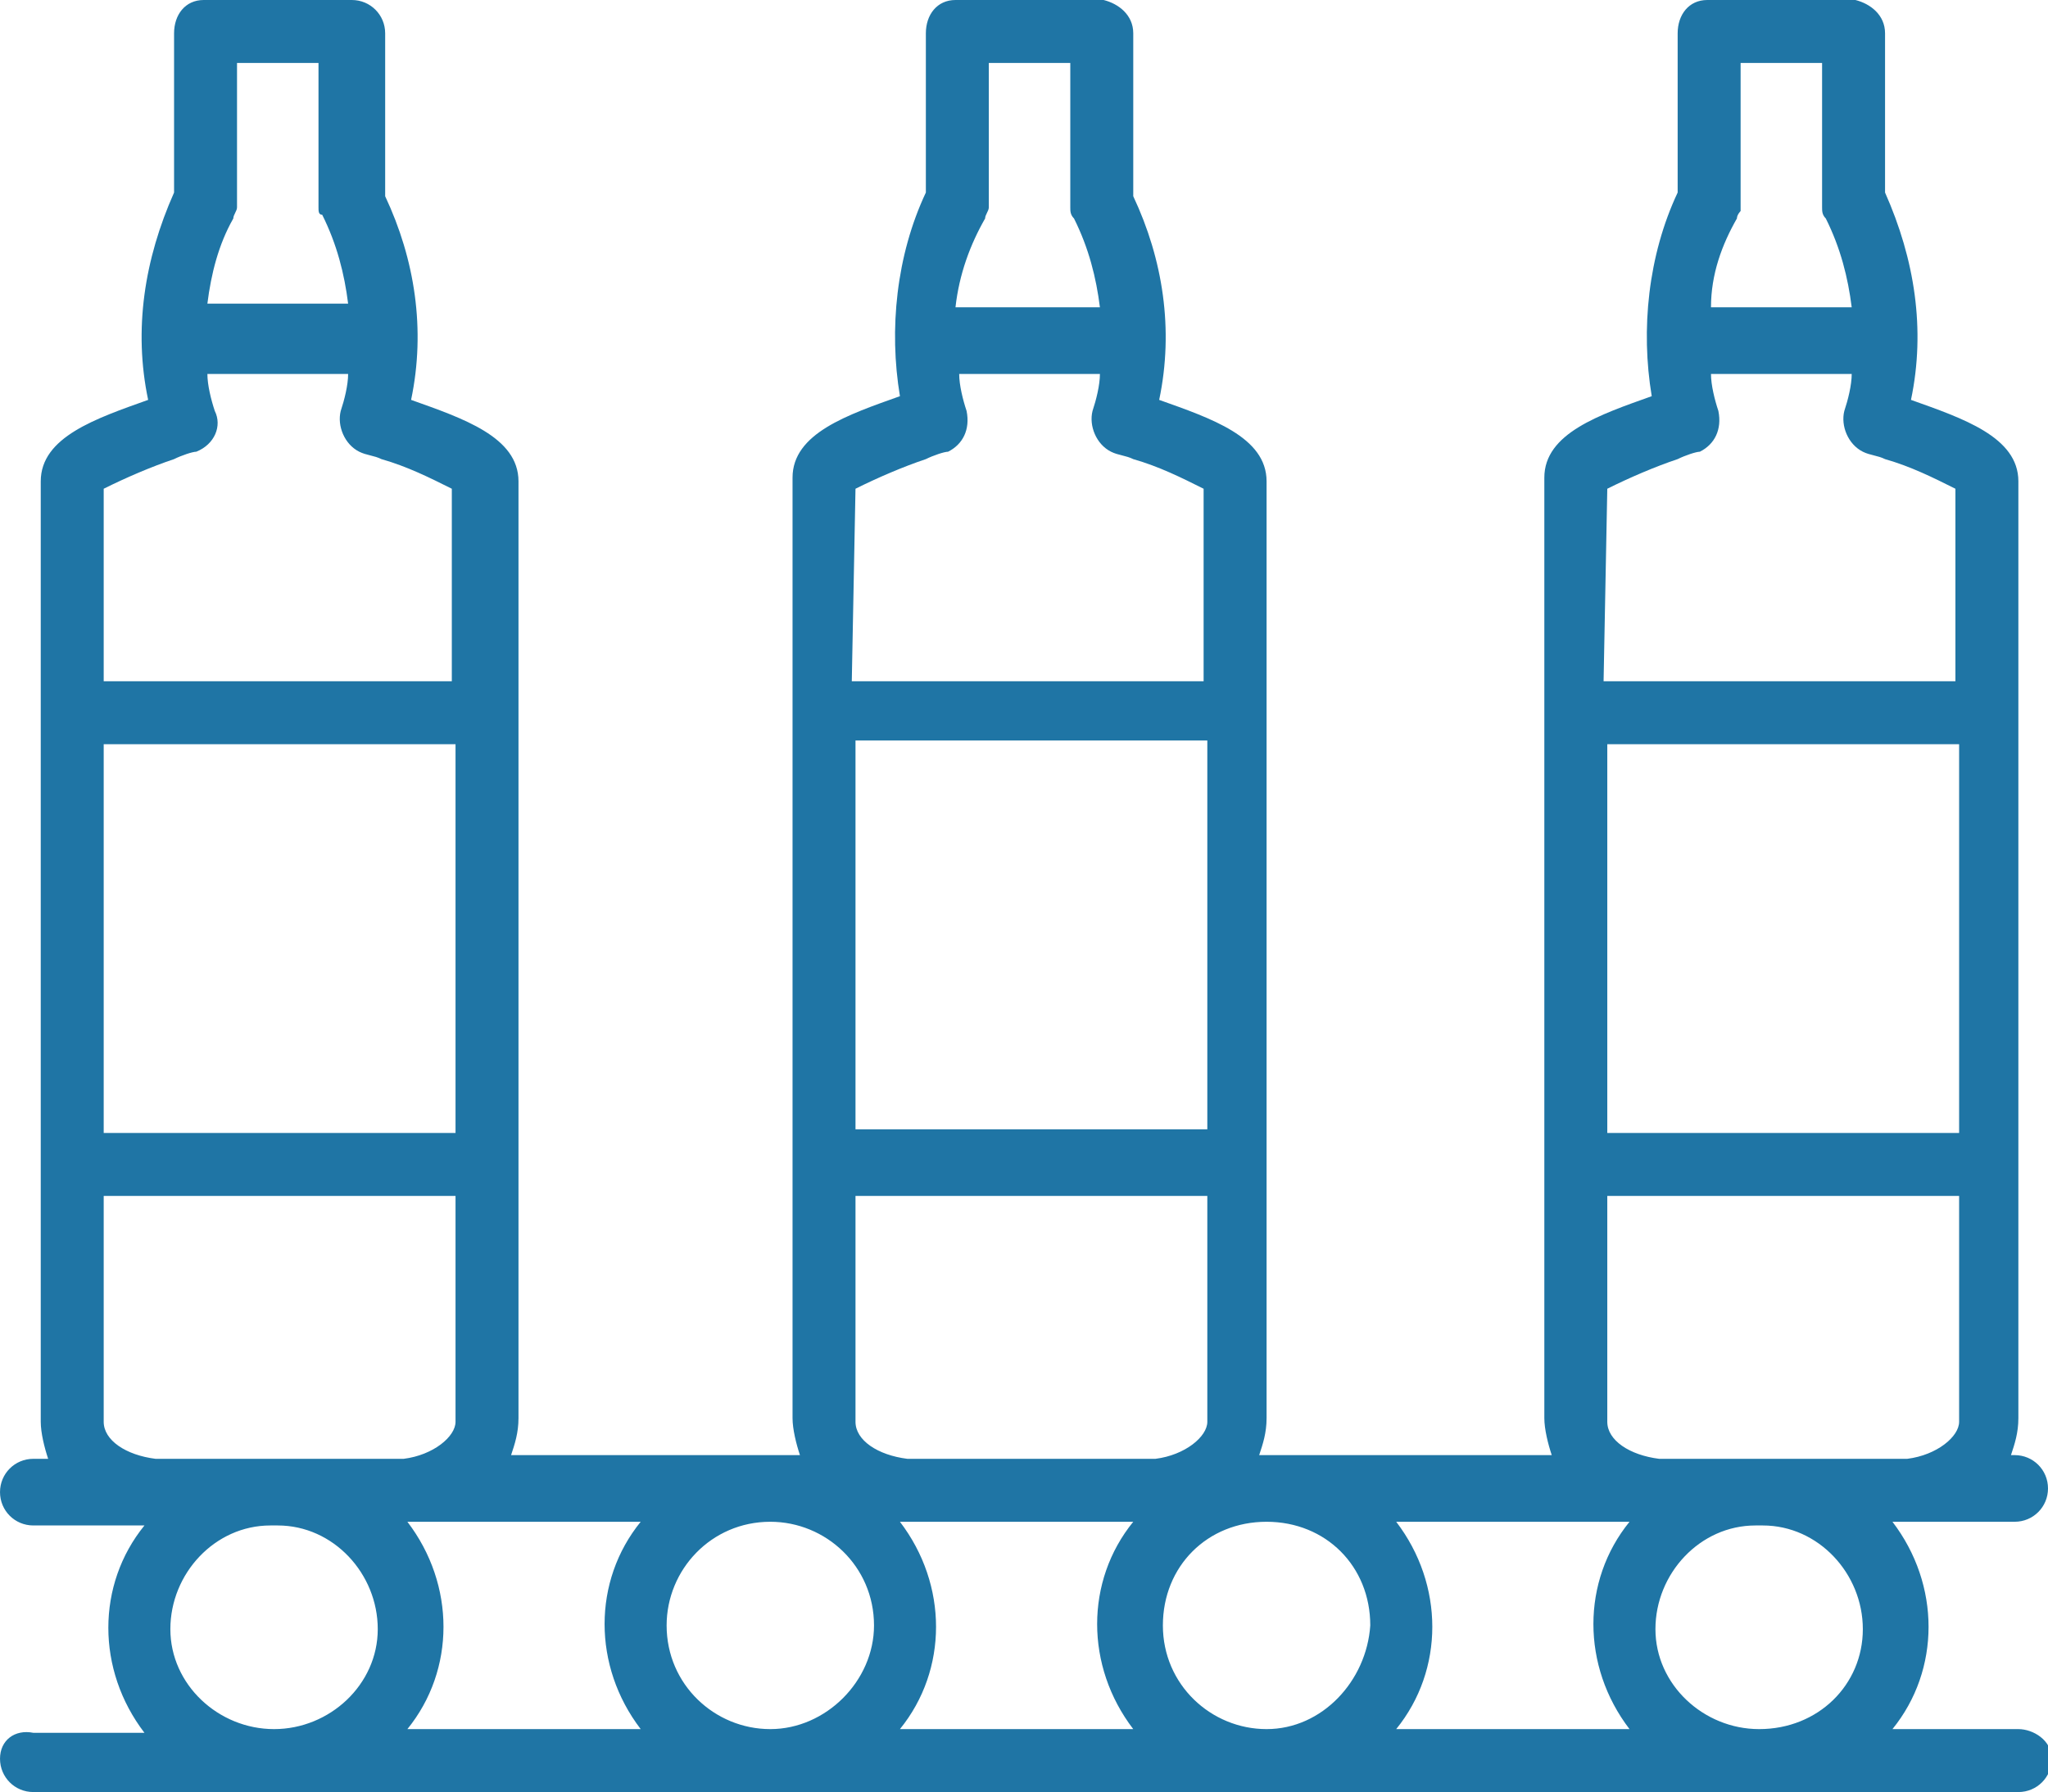 <svg enable-background="new 0 0 55.3 48.4" viewBox="0 0 55.3 48.4" xmlns="http://www.w3.org/2000/svg"><path d="m54.5 46.7h-3.4c1.3-1.6 1.3-3.9 0-5.6h.2.1 3c.5 0 .9-.4.9-.9s-.4-.9-.9-.9h-.1c.1-.3.2-.6.2-1v-25.3c0-1.2-1.5-1.7-2.9-2.2.4-1.9.1-3.8-.7-5.6 0-.1 0-.2 0-.3s0-.2 0-.3v-.1-3.6c0-.5-.4-.8-.8-.9h-4c-.5 0-.8.4-.8.9v3.6.1.3.3c-.8 1.7-1 3.7-.7 5.5-1.4.5-2.9 1-2.9 2.2v25.4c0 .3.1.7.2 1h-7.9c.1-.3.2-.6.2-1v-25.3c0-1.2-1.5-1.7-2.9-2.2.4-1.9.1-3.8-.7-5.5 0-.1 0-.2 0-.3s0-.2 0-.3v-.1-3.7c0-.5-.4-.8-.8-.9h-4c-.5 0-.8.4-.8.9v3.6.1.3.3c-.8 1.7-1 3.7-.7 5.5-1.4.5-2.9 1-2.9 2.2v25.4c0 .3.1.7.2 1h-7.8c.1-.3.2-.6.2-1v-25.3c0-1.2-1.5-1.7-2.9-2.2.4-1.9.1-3.8-.7-5.5 0-.1 0-.2 0-.3s0-.2 0-.3v-.1-3.7c0-.5-.4-.9-.9-.9h-4c-.5 0-.8.4-.8.9v3.6.1.3.3c-.8 1.8-1.1 3.7-.7 5.6-1.4.5-2.9 1-2.9 2.2v25.4c0 .3.1.7.2 1h-.4c-.5 0-.9.4-.9.9s.4.9.9.9h3c-1.3 1.6-1.3 3.9 0 5.6h-3c-.5-.1-.9.2-.9.7s.4.9.9.9h53.6c.5 0 .9-.4.9-.9s-.5-.8-.9-.8zm-7.6-40.8c0-.1.1-.2.1-.2s0-.3 0-.6c0-.2 0-.3 0-.3 0-.1 0-.2 0-.3v-2.8h2.2v2.7.2.4.6c0 .1 0 .2.1.3.4.8.6 1.6.7 2.4h-3.8c0-.9.3-1.7.7-2.4zm-3.5 7.3c.6-.3 1.3-.6 1.9-.8.2-.1.5-.2.6-.2.4-.2.6-.6.5-1.1-.1-.3-.2-.7-.2-1h3.8c0 .3-.1.7-.2 1-.1.4.1.9.5 1.1.2.1.4.1.6.2.7.2 1.3.5 1.9.8v5.2h-9.5zm0 6.9h9.5v10.5h-9.5zm0 12.2h9.5v6.1c0 .4-.6.9-1.4 1h-6.7c-.8-.1-1.4-.5-1.4-1zm-16.8-26.4c0-.1.1-.2.1-.3 0 0 0-.3 0-.6 0-.2 0-.4 0-.4 0-.1 0-.2 0-.3v-2.6h2.2v2.7.2.4.6c0 .1 0 .2.1.3.4.8.6 1.6.7 2.4h-3.9c.1-.9.4-1.7.8-2.4zm-3.5 7.3c.6-.3 1.3-.6 1.9-.8.2-.1.5-.2.6-.2.4-.2.6-.6.5-1.1-.1-.3-.2-.7-.2-1h3.8c0 .3-.1.7-.2 1-.1.4.1.9.5 1.1.2.1.4.1.6.2.7.2 1.3.5 1.9.8v5.2h-9.5zm0 6.8h9.5v10.5h-9.5zm-16.8-14.1c0-.1.1-.2.1-.3 0 0 0-.3 0-.6 0-.2 0-.4 0-.4 0-.1 0-.2 0-.3v-2.6h2.2v2.6.3.4.6c0 .1 0 .2.1.2.4.8.6 1.6.7 2.4h-3.8c.1-.8.3-1.6.7-2.3zm-3.5 7.3c.6-.3 1.3-.6 1.9-.8.2-.1.5-.2.6-.2.5-.2.7-.7.5-1.1-.1-.3-.2-.7-.2-1h3.8c0 .3-.1.7-.2 1-.1.4.1.9.5 1.1.2.1.4.1.6.2.7.2 1.3.5 1.9.8v5.2h-9.4zm0 6.9h9.5v10.5h-9.5zm4.6 26.6c-1.5 0-2.8-1.2-2.8-2.7s1.2-2.8 2.7-2.8h.2c1.5 0 2.7 1.3 2.7 2.8s-1.3 2.7-2.8 2.7zm-3.2-7.3c-.8-.1-1.4-.5-1.4-1v-6.1h9.5v6.1c0 .4-.6.9-1.4 1zm13.1 7.3h-6.3c1.3-1.6 1.3-3.9 0-5.6h6.3c-1.3 1.6-1.3 3.9 0 5.6zm3.5 0c-1.5 0-2.8-1.2-2.8-2.8 0-1.5 1.2-2.8 2.8-2.8 1.5 0 2.8 1.2 2.8 2.8 0 1.5-1.3 2.8-2.8 2.8zm3.5 0c1.3-1.6 1.3-3.9 0-5.6h.2.1 6c-1.3 1.6-1.3 3.9 0 5.6zm.2-7.3c-.8-.1-1.4-.5-1.4-1v-6.1h9.5v6.1c0 .4-.6.9-1.4 1zm9.7 7.3c-1.5 0-2.8-1.2-2.8-2.8s1.2-2.8 2.8-2.8 2.8 1.2 2.8 2.8c-.1 1.5-1.3 2.8-2.8 2.8zm9.8 0h-6.3c1.3-1.6 1.3-3.9 0-5.6h6.3c-1.3 1.6-1.3 3.9 0 5.6zm3.5 0c-1.5 0-2.8-1.2-2.8-2.7s1.2-2.8 2.7-2.8h.2c1.5 0 2.7 1.3 2.7 2.8s-1.2 2.7-2.8 2.7z" fill="#1f75a5"/></svg>